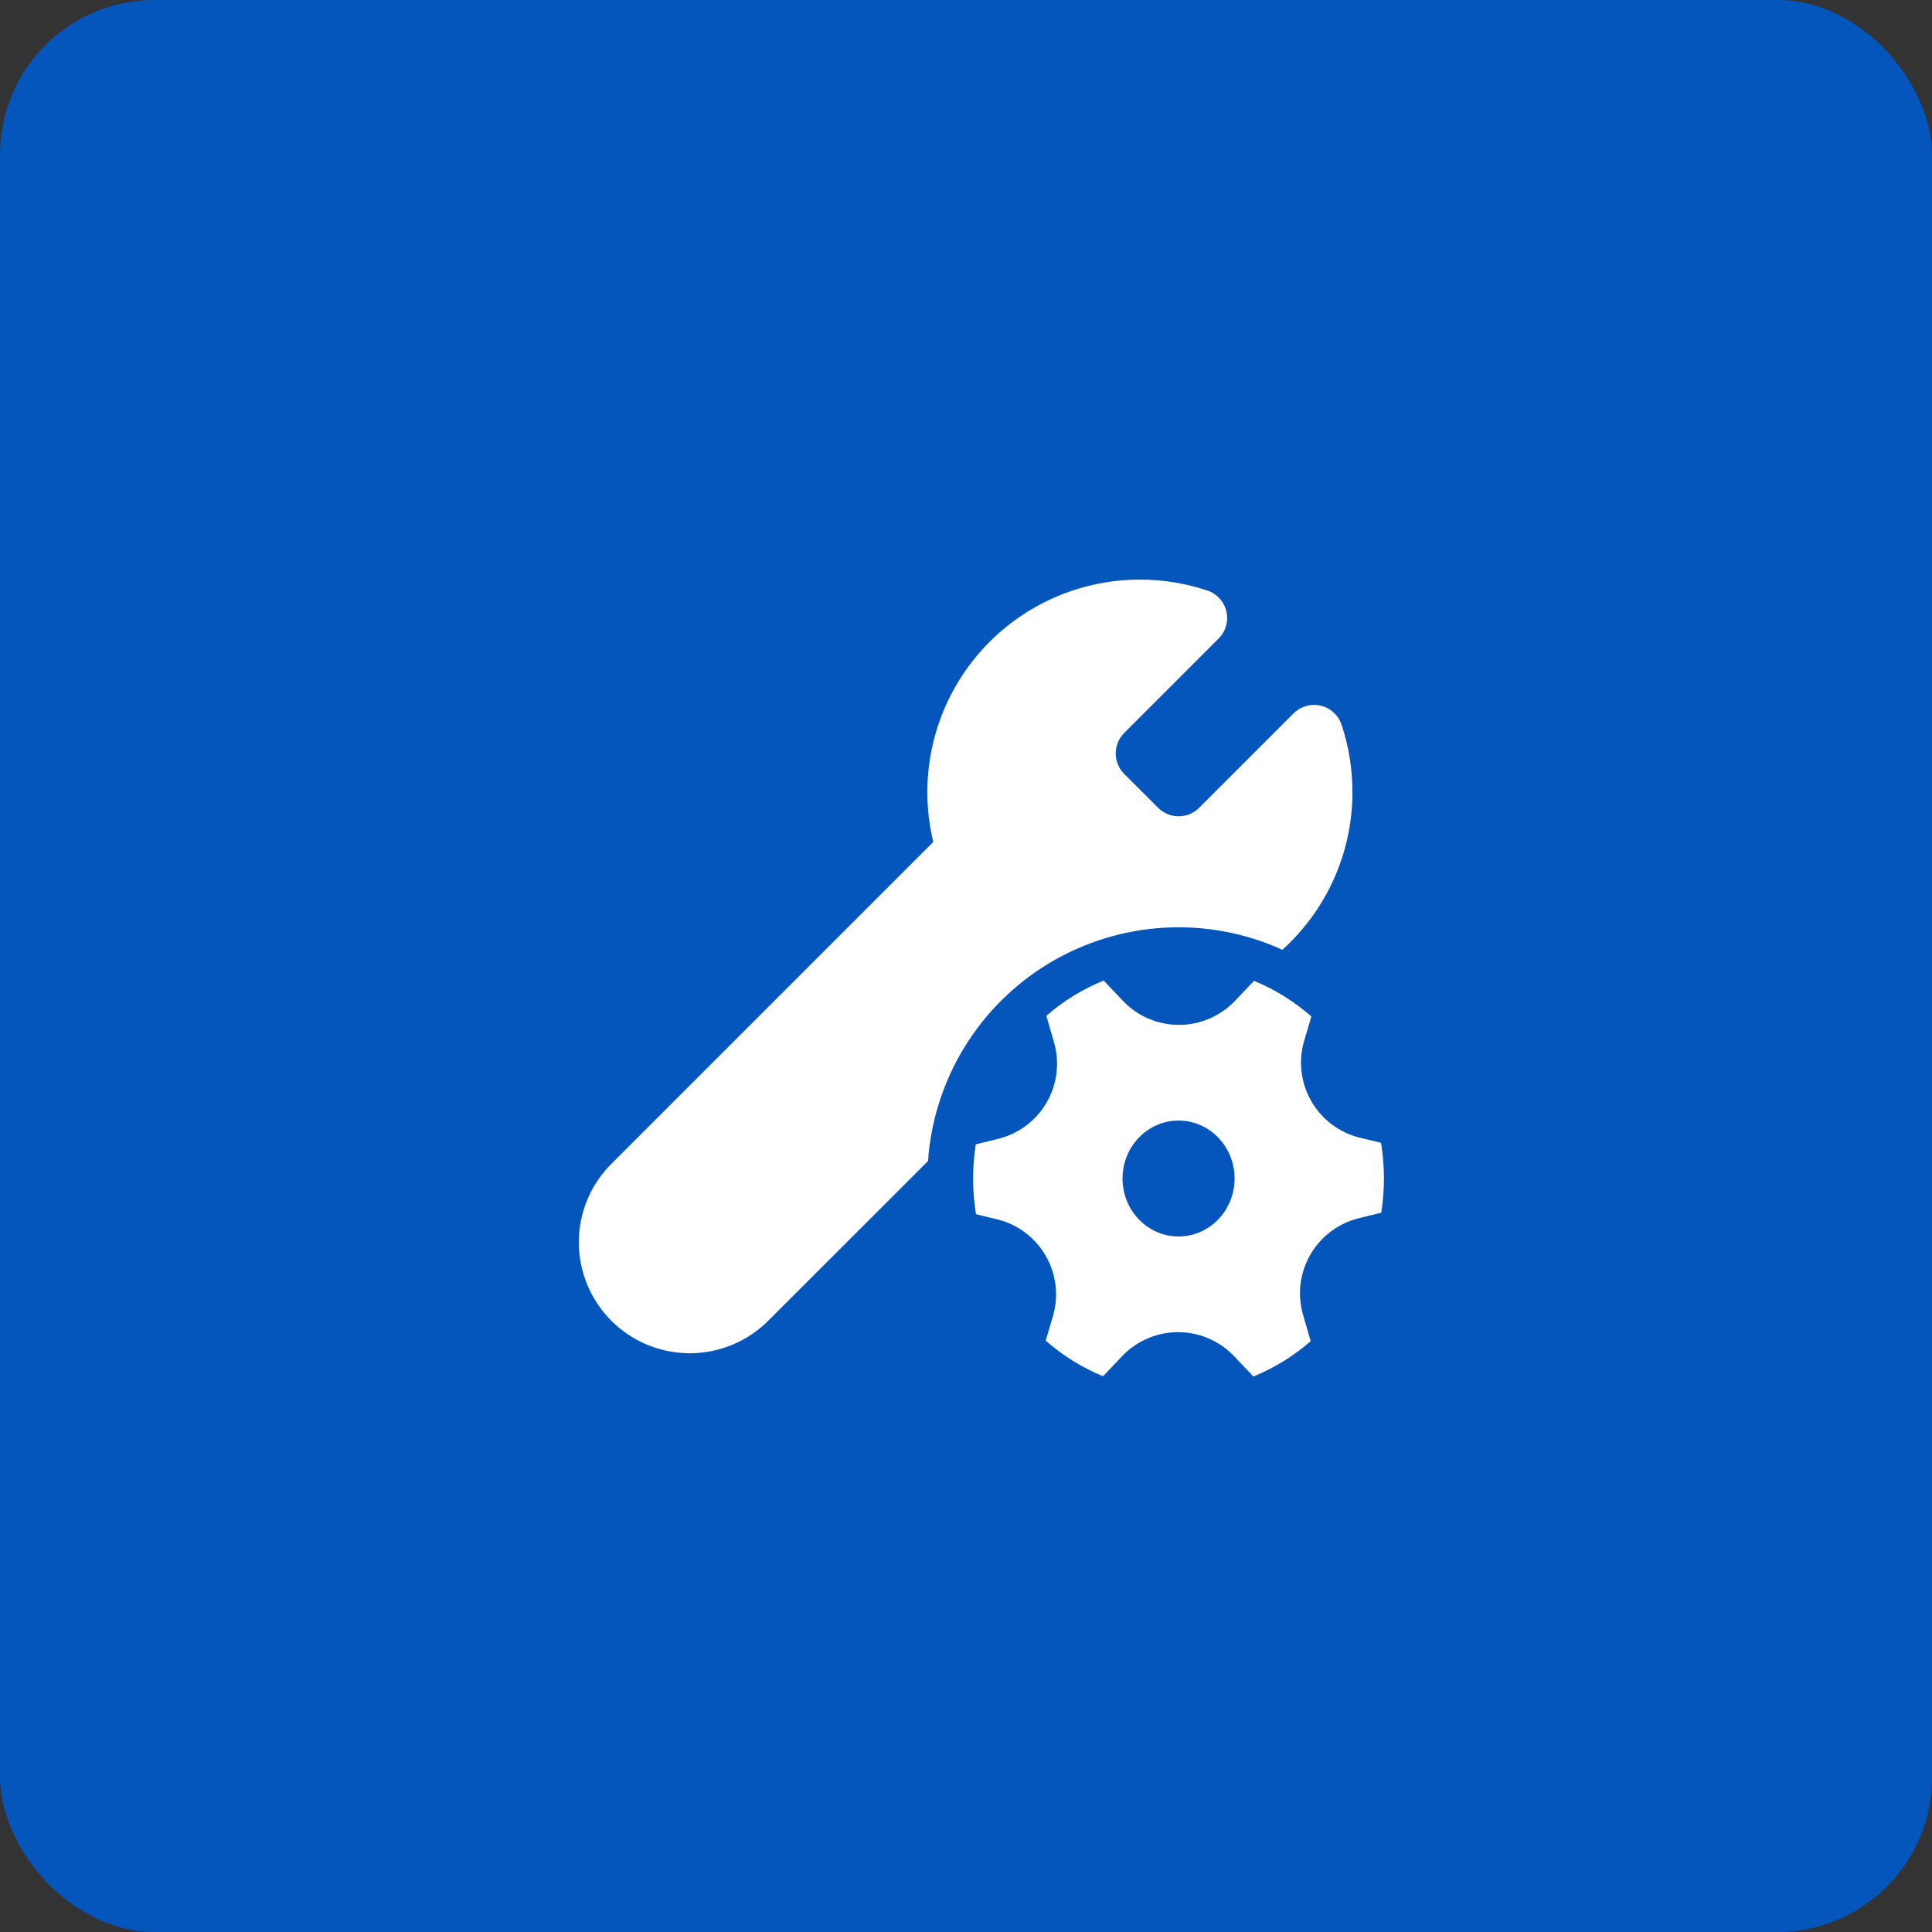 <svg width="50" height="50" viewBox="0 0 50 50" fill="none" xmlns="http://www.w3.org/2000/svg">
<rect x="0" y="0" width="50" height="50" fill="#333333" stroke="none"/>
<rect width="50" height="50" rx="4" fill="#0456BC"/>
<path d="M29.501 15C28.669 15 27.848 15.188 27.099 15.552C26.351 15.915 25.694 16.443 25.179 17.097C24.665 17.75 24.305 18.512 24.127 19.325C23.949 20.138 23.958 20.98 24.153 21.789L15.842 30.1C15.571 30.366 15.355 30.682 15.207 31.032C15.059 31.381 14.982 31.756 14.98 32.136C14.979 32.516 15.052 32.892 15.196 33.242C15.341 33.593 15.553 33.912 15.821 34.181C16.09 34.449 16.409 34.661 16.759 34.806C17.11 34.95 17.486 35.023 17.866 35.022C18.245 35.02 18.621 34.942 18.97 34.795C19.32 34.647 19.636 34.431 19.902 34.16L24.017 30.047C24.09 29 24.415 27.987 24.965 27.093C25.514 26.2 26.272 25.452 27.173 24.915C28.075 24.378 29.092 24.067 30.14 24.008C31.188 23.95 32.234 24.146 33.189 24.58C33.759 24.064 34.215 23.435 34.528 22.732C34.84 22.029 35.001 21.269 35.001 20.5C35.002 19.907 34.906 19.318 34.719 18.755C34.678 18.634 34.608 18.525 34.513 18.439C34.419 18.353 34.304 18.292 34.179 18.263C34.055 18.234 33.925 18.237 33.802 18.272C33.679 18.307 33.567 18.372 33.477 18.463L31.033 20.907C30.892 21.047 30.702 21.126 30.503 21.126C30.304 21.126 30.114 21.047 29.973 20.907L29.094 20.029C28.953 19.888 28.875 19.698 28.875 19.499C28.875 19.3 28.953 19.11 29.094 18.969L31.539 16.524C31.629 16.434 31.695 16.322 31.73 16.199C31.765 16.076 31.767 15.946 31.738 15.822C31.709 15.698 31.648 15.583 31.562 15.489C31.476 15.394 31.367 15.323 31.246 15.283C30.683 15.095 30.094 15 29.501 15ZM27.278 26.976C27.353 27.235 27.374 27.506 27.342 27.773C27.309 28.04 27.223 28.297 27.088 28.531C26.954 28.764 26.774 28.967 26.559 29.129C26.344 29.291 26.098 29.407 25.837 29.472L25.253 29.616C25.159 30.215 25.161 30.826 25.259 31.424L25.799 31.554C26.063 31.617 26.311 31.734 26.528 31.896C26.745 32.059 26.927 32.263 27.062 32.498C27.198 32.733 27.285 32.993 27.317 33.262C27.349 33.531 27.326 33.804 27.249 34.064L27.062 34.695C27.502 35.081 28.002 35.394 28.547 35.617L29.04 35.098C29.227 34.901 29.452 34.745 29.701 34.638C29.95 34.531 30.218 34.476 30.489 34.476C30.761 34.476 31.029 34.531 31.278 34.638C31.527 34.745 31.752 34.901 31.939 35.098L32.438 35.623C32.979 35.402 33.48 35.094 33.92 34.71L33.722 34.024C33.647 33.765 33.626 33.494 33.658 33.227C33.691 32.96 33.777 32.702 33.912 32.469C34.047 32.236 34.227 32.033 34.442 31.871C34.657 31.709 34.903 31.593 35.164 31.528L35.747 31.384C35.841 30.785 35.839 30.174 35.741 29.576L35.201 29.446C34.938 29.382 34.69 29.266 34.473 29.104C34.255 28.941 34.074 28.736 33.938 28.502C33.803 28.267 33.716 28.007 33.684 27.738C33.652 27.469 33.675 27.196 33.752 26.936L33.938 26.306C33.498 25.919 32.996 25.607 32.454 25.384L31.961 25.902C31.774 26.099 31.549 26.255 31.3 26.362C31.051 26.469 30.782 26.524 30.511 26.524C30.24 26.524 29.971 26.469 29.722 26.362C29.473 26.255 29.248 26.099 29.061 25.902L28.563 25.377C28.019 25.597 27.519 25.907 27.08 26.289L27.278 26.976ZM30.501 32C29.701 32 29.051 31.328 29.051 30.5C29.051 29.672 29.701 29 30.501 29C31.301 29 31.951 29.672 31.951 30.5C31.951 31.328 31.301 32 30.501 32Z" fill="white"/>
</svg>
